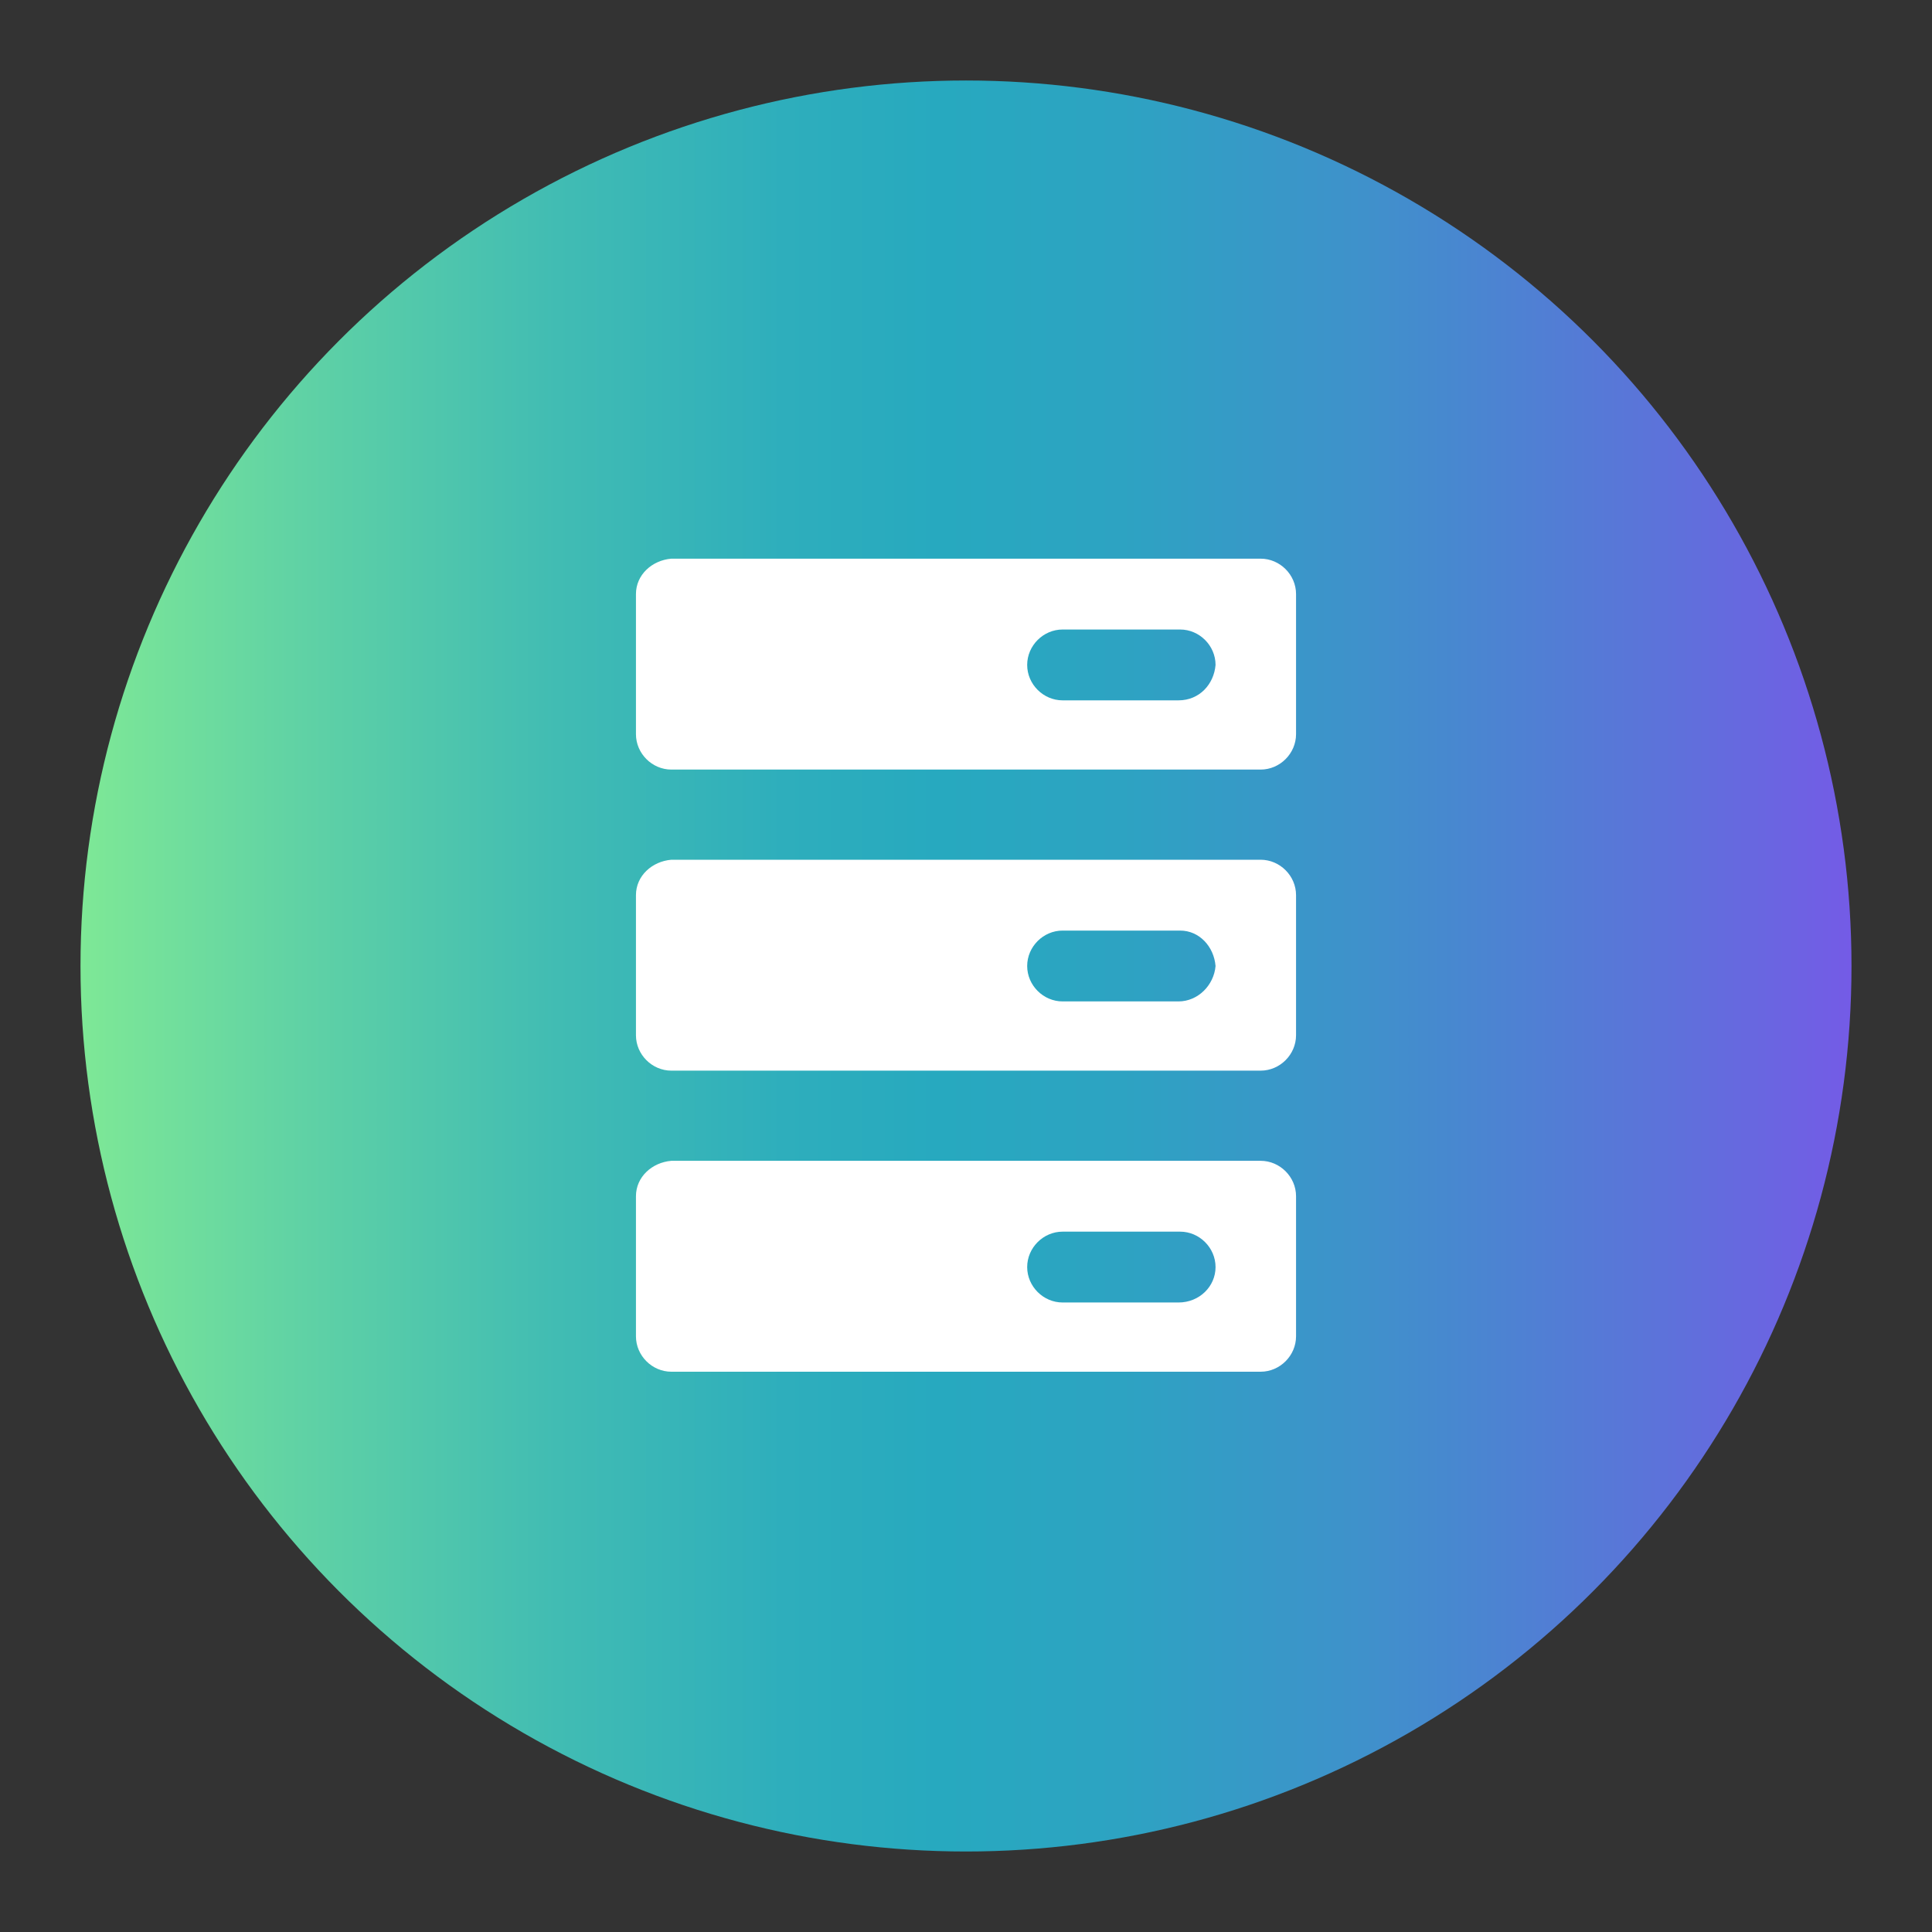 <?xml version="1.0" encoding="utf-8"?>
<!-- Generator: Adobe Illustrator 27.8.1, SVG Export Plug-In . SVG Version: 6.00 Build 0)  -->
<svg version="1.1" id="Laag_1" xmlns="http://www.w3.org/2000/svg" xmlns:xlink="http://www.w3.org/1999/xlink" x="0px" y="0px"
	 viewBox="0 0 120 120" style="enable-background:new 0 0 120 120;" xml:space="preserve">
<rect x="0" y="0" width="120" height="120" fill="#333333" stroke="none"/>
<style type="text/css">
	.st0{fill:url(#SVGID_1_);}
	.st1{fill:#FFFFFF;}
</style>
<linearGradient id="SVGID_1_" gradientUnits="userSpaceOnUse" x1="5" y1="59.968" x2="115" y2="59.968" gradientTransform="matrix(1 0 0 -1 0 119.969)">
	<stop  offset="0" style="stop-color:#7EE896"/>
	<stop  offset="0.118" style="stop-color:#61D3A4"/>
	<stop  offset="0.269" style="stop-color:#41BCB3"/>
	<stop  offset="0.397" style="stop-color:#2EAEBC"/>
	<stop  offset="0.486" style="stop-color:#27A9BF"/>
	<stop  offset="0.587" style="stop-color:#2DA3C2"/>
	<stop  offset="0.725" style="stop-color:#3F91CB"/>
	<stop  offset="0.885" style="stop-color:#5B74D9"/>
	<stop  offset="1" style="stop-color:#745BE6"/>
</linearGradient>
<circle class="st0" cx="60" cy="60" r="55"/>
<path class="st1" d="M39.5,74.3v8.7c0,1.2,1,2.2,2.2,2.2l0,0h36.6c1.2,0,2.2-1,2.2-2.2l0,0v-8.7c0-1.2-1-2.2-2.2-2.2c0,0,0,0,0,0
	H41.7C40.5,72.2,39.5,73.1,39.5,74.3C39.5,74.3,39.5,74.3,39.5,74.3z M73.2,80.9H66c-1.2,0-2.2-1-2.2-2.2l0,0l0,0
	c0-1.2,1-2.2,2.2-2.2h7.3c1.2,0,2.2,1,2.2,2.2l0,0C75.5,79.9,74.5,80.9,73.2,80.9C73.3,80.9,73.3,80.9,73.2,80.9z"/>
<path class="st1" d="M39.5,55.6v8.7c0,1.2,1,2.2,2.2,2.2l0,0h36.6c1.2,0,2.2-1,2.2-2.2l0,0v-8.7c0-1.2-1-2.2-2.2-2.2l0,0H41.7
	C40.5,53.5,39.5,54.4,39.5,55.6L39.5,55.6z M73.2,62.2H66c-1.2,0-2.2-1-2.2-2.2c0,0,0,0,0,0l0,0c0-1.2,1-2.2,2.2-2.2c0,0,0,0,0,0
	h7.3c1.2,0,2.1,1,2.2,2.2l0,0C75.4,61.2,74.4,62.2,73.2,62.2z"/>
<path class="st1" d="M39.5,36.9v8.7c0,1.2,1,2.2,2.2,2.2c0,0,0,0,0,0h36.6c1.2,0,2.2-1,2.2-2.2c0,0,0,0,0,0v-8.7
	c0-1.2-1-2.2-2.2-2.2l0,0H41.7C40.5,34.8,39.5,35.7,39.5,36.9L39.5,36.9z M73.2,43.5H66c-1.2,0-2.2-1-2.2-2.2l0,0
	c0-1.2,1-2.2,2.2-2.2l0,0h7.3c1.2,0,2.2,1,2.2,2.2l0,0l0,0C75.4,42.5,74.5,43.5,73.2,43.5C73.2,43.5,73.2,43.5,73.2,43.5z"/>
</svg>
